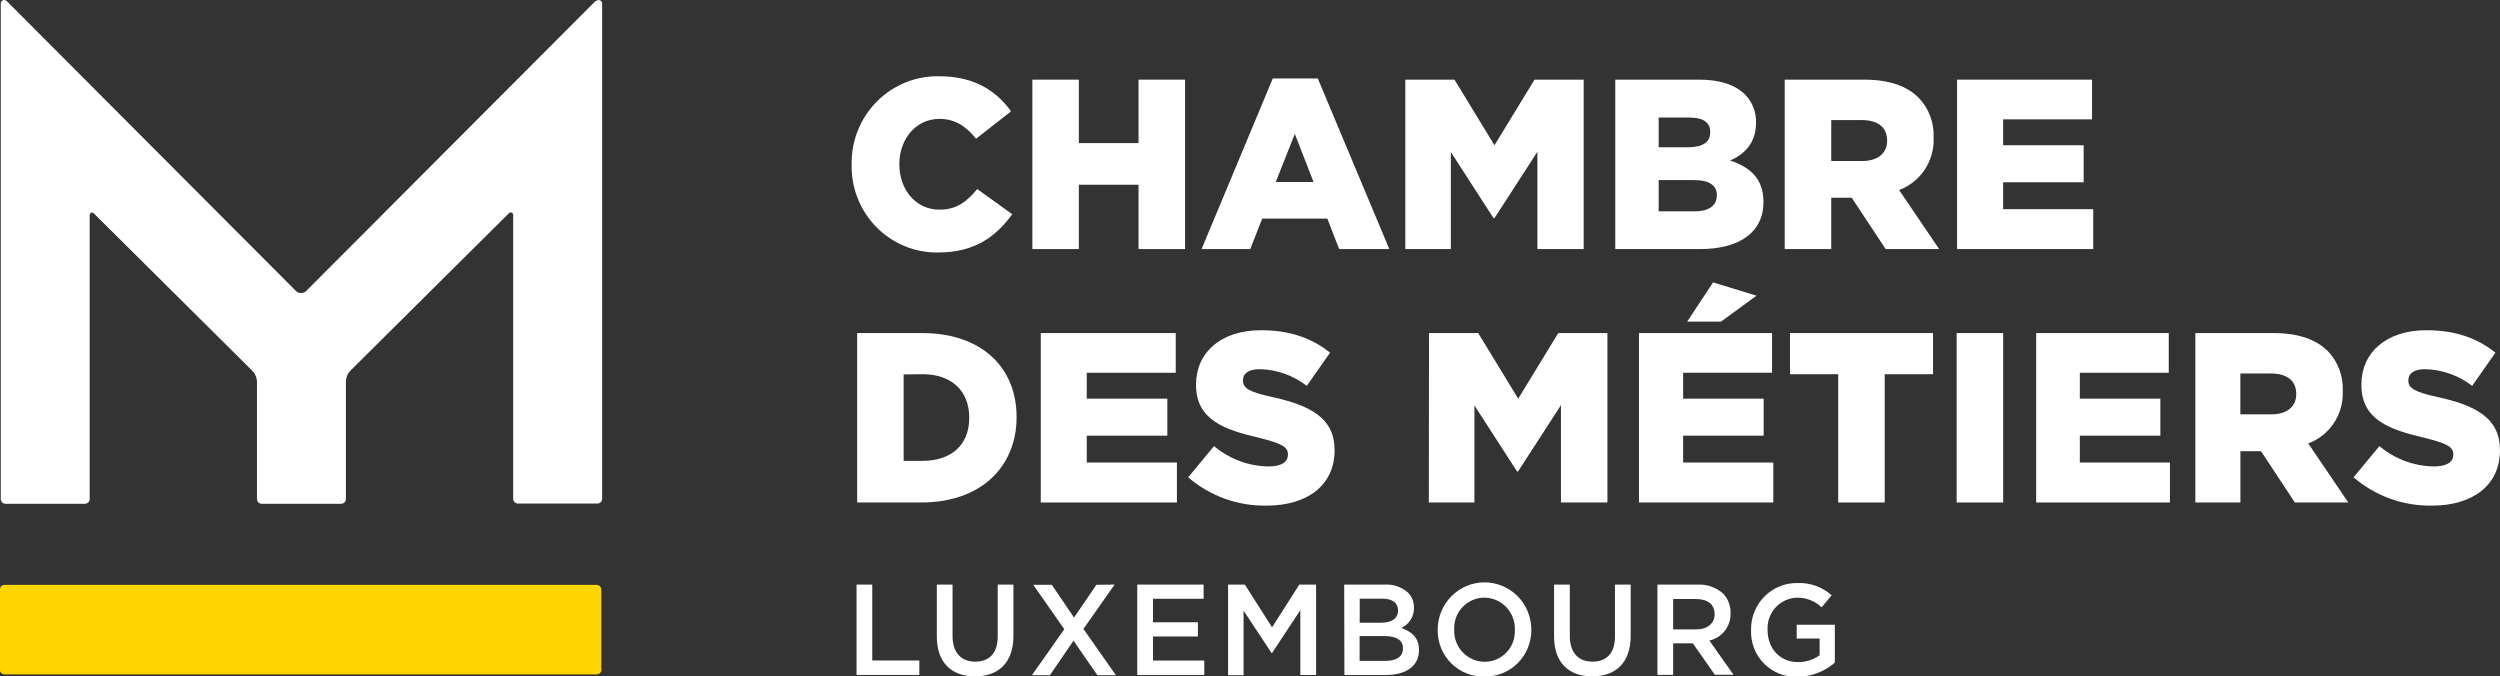 <svg width="255" height="69" viewBox="0 0 255 69" fill="none" xmlns="http://www.w3.org/2000/svg">
<rect x="0" y="0" width="255" height="69" fill="#333333" stroke="none"/>
<g clip-path="url(#clip0_57_16117)">
<path d="M60.737 0.108L31.239 29.672C31.098 29.813 30.907 29.892 30.709 29.892C30.511 29.892 30.32 29.813 30.179 29.672L0.686 0.108C0.636 0.057 0.572 0.022 0.503 0.008C0.434 -0.006 0.362 0.001 0.296 0.029C0.231 0.056 0.175 0.103 0.136 0.162C0.097 0.222 0.077 0.292 0.078 0.363V50.895C0.078 51.025 0.129 51.15 0.22 51.242C0.311 51.334 0.435 51.386 0.564 51.386H8.661C8.79 51.386 8.913 51.334 9.005 51.242C9.096 51.15 9.147 51.025 9.147 50.895V21.93C9.148 21.882 9.162 21.835 9.189 21.795C9.216 21.756 9.253 21.724 9.297 21.706C9.341 21.688 9.39 21.683 9.437 21.692C9.483 21.701 9.526 21.724 9.56 21.758L25.724 37.806C25.88 37.964 26.003 38.151 26.086 38.356C26.17 38.562 26.212 38.782 26.211 39.004V50.895C26.211 51.025 26.262 51.15 26.353 51.242C26.444 51.334 26.568 51.386 26.697 51.386H34.794C34.923 51.386 35.047 51.334 35.138 51.242C35.229 51.15 35.28 51.025 35.28 50.895V38.98C35.279 38.758 35.321 38.537 35.405 38.332C35.488 38.126 35.611 37.939 35.766 37.782L51.926 21.733C51.96 21.7 52.004 21.678 52.05 21.669C52.097 21.66 52.145 21.665 52.19 21.683C52.234 21.701 52.272 21.732 52.299 21.771C52.327 21.811 52.342 21.857 52.344 21.905V50.87C52.344 51 52.395 51.125 52.486 51.217C52.578 51.309 52.701 51.361 52.83 51.361H60.932C61.061 51.361 61.184 51.309 61.276 51.217C61.367 51.125 61.418 51 61.418 50.87V0.363C61.419 0.292 61.398 0.222 61.359 0.162C61.321 0.103 61.265 0.056 61.2 0.029C61.134 0.001 61.062 -0.006 60.993 0.008C60.923 0.022 60.86 0.057 60.81 0.108H60.737Z" fill="white"/>
<path d="M61.336 68.298V60.149C61.336 60.018 61.284 59.894 61.193 59.801C61.102 59.709 60.978 59.658 60.849 59.658H0.467C0.338 59.658 0.214 59.709 0.123 59.801C0.032 59.894 -0.02 60.018 -0.02 60.149V68.298C-0.02 68.428 0.032 68.553 0.123 68.645C0.214 68.737 0.338 68.789 0.467 68.789H60.869C60.998 68.789 61.121 68.737 61.212 68.645C61.304 68.553 61.355 68.428 61.355 68.298H61.336Z" fill="#FFD500"/>
<path d="M86.866 16.814V16.765C86.846 15.572 87.065 14.386 87.511 13.28C87.958 12.175 88.621 11.172 89.462 10.332C90.303 9.492 91.303 8.834 92.403 8.395C93.503 7.957 94.68 7.748 95.862 7.781C99.334 7.781 101.634 9.254 103.127 11.36L99.558 14.149C98.585 12.941 97.477 12.126 95.814 12.126C93.421 12.126 91.734 14.198 91.734 16.716V16.765C91.734 19.357 93.421 21.385 95.814 21.385C97.598 21.385 98.629 20.545 99.68 19.284L103.249 21.851C101.61 24.1 99.461 25.754 95.692 25.754C94.525 25.772 93.367 25.553 92.287 25.11C91.206 24.666 90.224 24.008 89.401 23.174C88.577 22.34 87.928 21.347 87.493 20.254C87.057 19.162 86.844 17.992 86.866 16.814Z" fill="white"/>
<path d="M105.301 8.125H110.042V14.595H116.13V8.125H120.877V25.406H116.13V18.842H110.042V25.406H105.301V8.125Z" fill="white"/>
<path d="M129.825 8.002H134.415L141.71 25.405H136.594L135.388 22.298H128.745L127.525 25.405H122.56L129.825 8.002ZM133.982 18.567L132.071 13.658L130.126 18.567H133.982Z" fill="white"/>
<path d="M143.343 8.125H148.357L152.437 14.816L156.522 8.125H161.535V25.405H156.813V15.484L152.437 22.249H152.34L147.987 15.508V25.405H143.343V8.125Z" fill="white"/>
<path d="M164.759 8.125H173.342C175.492 8.125 177.009 8.67 178.011 9.657C178.372 10.027 178.655 10.467 178.845 10.95C179.034 11.433 179.126 11.95 179.115 12.47V12.519C179.115 14.522 178.011 15.705 176.469 16.372C178.55 17.065 179.873 18.248 179.873 20.595V20.643C179.873 23.628 177.505 25.406 173.396 25.406H164.759V8.125ZM174.441 13.461C174.441 12.479 173.731 11.989 172.292 11.989H169.185V15.022H172.165C173.624 15.022 174.441 14.531 174.441 13.52V13.461ZM175.127 19.927C175.127 18.945 174.393 18.37 172.803 18.37H169.185V21.557H172.832C174.291 21.557 175.108 20.987 175.108 19.976L175.127 19.927Z" fill="white"/>
<path d="M182.042 8.125H190.139C192.779 8.125 194.564 8.817 195.712 9.981C196.221 10.512 196.618 11.143 196.878 11.834C197.139 12.525 197.258 13.262 197.229 14.001V14.05C197.276 15.201 196.961 16.337 196.329 17.295C195.696 18.253 194.778 18.984 193.708 19.382L197.793 25.406H192.337L188.879 20.172H186.788V25.406H182.042V8.125ZM189.944 16.422C191.534 16.422 192.487 15.631 192.487 14.374V14.325C192.487 12.941 191.481 12.249 189.92 12.249H186.788V16.422H189.944Z" fill="white"/>
<path d="M199.622 8.125H213.388V12.175H204.319V14.816H212.533V18.591H204.319V21.336H213.51V25.405H199.622V8.125Z" fill="white"/>
<path d="M87.43 33.972H94.053C100.141 33.972 103.691 37.502 103.691 42.514V42.563C103.691 47.576 100.093 51.253 93.965 51.253H87.43V33.972ZM92.171 38.194V47.006H94.116C96.98 47.006 98.862 45.426 98.862 42.637V42.588C98.862 39.8 96.98 38.17 94.116 38.17L92.171 38.194Z" fill="white"/>
<path d="M106.157 33.972H119.924V38.022H110.849V40.664H119.068V44.439H110.849V47.178H120.045V51.253H106.157V33.972Z" fill="white"/>
<path d="M121.193 48.685L123.833 45.499C125.391 46.816 127.351 47.55 129.382 47.576C130.68 47.576 131.366 47.154 131.366 46.388V46.339C131.366 45.597 130.802 45.254 128.448 44.66C124.83 43.82 121.995 42.809 121.995 39.26V39.211C121.995 35.975 124.514 33.683 128.618 33.683C131.536 33.683 133.802 34.473 135.665 35.975L133.292 39.358C131.913 38.291 130.234 37.694 128.497 37.654C127.349 37.654 126.785 38.101 126.785 38.764V38.818C126.785 39.579 127.374 39.976 129.771 40.497C133.661 41.356 136.127 42.642 136.127 45.897V45.946C136.127 49.476 133.365 51.572 129.207 51.572C126.276 51.631 123.425 50.604 121.193 48.685Z" fill="white"/>
<path d="M145.76 33.972H150.774L154.859 40.664L158.943 33.972H163.957V51.253H159.216V41.326L154.839 48.091H154.742L150.39 41.351V51.253H145.741L145.76 33.972Z" fill="white"/>
<path d="M167.176 33.972H180.749V38.022H171.679V40.664H179.893V44.439H171.679V47.178H180.875V51.253H167.176V33.972ZM174.733 28.803L179.163 30.163L175.54 32.804H172.093L174.733 28.803Z" fill="white"/>
<path d="M187.498 38.17H182.582V33.972H197.17V38.17H192.239V51.253H187.498V38.17Z" fill="white"/>
<path d="M199.578 33.972H204.324V51.253H199.578V33.972Z" fill="white"/>
<path d="M207.689 33.972H221.213V38.022H212.143V40.664H220.357V44.439H212.143V47.178H221.334V51.253H207.689V33.972Z" fill="white"/>
<path d="M223.926 33.972H231.872C234.512 33.972 236.297 34.664 237.445 35.823C237.955 36.355 238.352 36.986 238.613 37.678C238.874 38.37 238.993 39.109 238.962 39.849V39.898C239.009 41.048 238.694 42.184 238.062 43.142C237.429 44.1 236.511 44.831 235.441 45.229L239.526 51.253H234.075L230.622 46.02H228.521V51.253H223.926V33.972ZM231.672 42.264C233.263 42.264 234.216 41.478 234.216 40.217V40.168C234.216 38.783 233.214 38.096 231.648 38.096H228.516V42.264H231.672Z" fill="white"/>
<path d="M240.061 48.685L242.702 45.499C244.259 46.816 246.219 47.55 248.25 47.576C249.549 47.576 250.234 47.154 250.234 46.388V46.339C250.234 45.597 249.67 45.254 247.316 44.66C243.698 43.82 240.863 42.809 240.863 39.26V39.21C240.863 35.975 243.382 33.683 247.492 33.683C250.409 33.683 252.67 34.473 254.533 35.975L252.16 39.358C250.781 38.291 249.102 37.694 247.365 37.654C246.217 37.654 245.653 38.101 245.653 38.764V38.818C245.653 39.579 246.242 39.976 248.639 40.497C252.529 41.356 254.995 42.642 254.995 45.897V45.946C254.995 49.476 252.233 51.572 248.075 51.572C245.144 51.63 242.294 50.603 240.061 48.685Z" fill="white"/>
<path d="M87.367 59.628H88.971V67.37H93.771V68.843H87.367V59.628Z" fill="white"/>
<path d="M95.556 64.935V59.628H97.16V64.866C97.16 66.58 98.036 67.488 99.47 67.488C100.905 67.488 101.766 66.634 101.766 64.935V59.628H103.37V64.857C103.37 67.606 101.834 68.99 99.446 68.99C97.058 68.99 95.556 67.586 95.556 64.935Z" fill="white"/>
<path d="M113.69 59.628L110.509 64.15L113.821 68.867H111.929L109.498 65.347L107.095 68.867H105.257L108.559 64.179L105.389 59.648H107.28L109.551 62.991L111.832 59.648L113.69 59.628Z" fill="white"/>
<path d="M116 59.628H122.769V61.076H117.604V63.472H122.185V64.92H117.604V67.375H122.837V68.848H116V59.628Z" fill="white"/>
<path d="M125.263 59.628H126.975L129.752 63.988L132.528 59.628H134.24V68.848H132.635V62.235L129.752 66.604H129.698L126.844 62.284V68.872H125.263V59.628Z" fill="white"/>
<path d="M137.109 59.628H141.223C142.095 59.57 142.953 59.863 143.611 60.443C143.811 60.642 143.969 60.88 144.075 61.142C144.18 61.405 144.231 61.687 144.224 61.97V61.999C144.233 62.433 144.114 62.861 143.882 63.226C143.65 63.592 143.315 63.879 142.921 64.051C143.99 64.42 144.734 65.033 144.734 66.29V66.32C144.734 67.964 143.392 68.848 141.355 68.848H137.129L137.109 59.628ZM142.6 62.235C142.6 61.508 142.026 61.062 140.995 61.062H138.69V63.516H140.878C141.909 63.516 142.6 63.109 142.6 62.264V62.235ZM141.223 64.881H138.68V67.409H141.34C142.434 67.409 143.1 66.977 143.1 66.148V66.113C143.11 65.343 142.497 64.881 141.223 64.881Z" fill="white"/>
<path d="M146.645 64.263V64.238C146.642 62.959 147.141 61.732 148.034 60.825C148.927 59.918 150.14 59.406 151.406 59.402C152.673 59.398 153.889 59.903 154.787 60.804C155.685 61.705 156.192 62.93 156.196 64.209V64.238C156.202 64.871 156.081 65.499 155.841 66.085C155.601 66.67 155.248 67.201 154.801 67.645C154.354 68.09 153.823 68.439 153.24 68.673C152.657 68.906 152.033 69.019 151.406 69.005C150.782 69.022 150.16 68.912 149.579 68.68C148.998 68.449 148.469 68.101 148.024 67.658C147.58 67.215 147.228 66.686 146.991 66.103C146.754 65.519 146.637 64.893 146.645 64.263ZM154.514 64.263V64.238C154.529 63.815 154.461 63.393 154.312 62.998C154.163 62.602 153.937 62.24 153.647 61.935C153.357 61.629 153.01 61.385 152.625 61.217C152.24 61.05 151.825 60.962 151.406 60.959C150.99 60.959 150.578 61.044 150.196 61.209C149.813 61.375 149.467 61.616 149.18 61.92C148.892 62.224 148.668 62.583 148.522 62.976C148.376 63.37 148.31 63.789 148.328 64.209V64.238C148.312 64.66 148.381 65.081 148.53 65.476C148.679 65.871 148.905 66.231 149.195 66.536C149.485 66.841 149.833 67.083 150.218 67.249C150.603 67.415 151.017 67.502 151.435 67.503C151.851 67.503 152.262 67.418 152.645 67.254C153.027 67.09 153.372 66.849 153.66 66.546C153.947 66.243 154.171 65.885 154.318 65.493C154.465 65.1 154.531 64.682 154.514 64.263Z" fill="white"/>
<path d="M158.516 64.935V59.628H160.12V64.866C160.12 66.58 160.996 67.488 162.43 67.488C163.865 67.488 164.726 66.634 164.726 64.935V59.628H166.33V64.857C166.33 67.606 164.794 68.99 162.406 68.99C160.018 68.99 158.516 67.586 158.516 64.935Z" fill="white"/>
<path d="M169.058 59.628H173.128C174.093 59.573 175.041 59.904 175.764 60.551C176.013 60.816 176.208 61.128 176.337 61.469C176.466 61.811 176.528 62.174 176.518 62.539C176.538 63.187 176.332 63.821 175.937 64.332C175.541 64.842 174.981 65.196 174.354 65.333L176.819 68.823H174.913L172.671 65.622H170.663V68.838H169.058V59.628ZM173.012 64.199C174.159 64.199 174.889 63.59 174.889 62.657V62.628C174.889 61.646 174.184 61.101 172.997 61.101H170.663V64.199H173.012Z" fill="white"/>
<path d="M178.609 64.263V64.238C178.599 63.611 178.714 62.987 178.947 62.406C179.18 61.824 179.526 61.295 179.965 60.85C180.404 60.406 180.927 60.055 181.502 59.818C182.078 59.581 182.695 59.463 183.316 59.471C184.603 59.41 185.862 59.857 186.827 60.718L185.806 61.945C185.466 61.62 185.065 61.365 184.627 61.197C184.189 61.028 183.722 60.949 183.253 60.964C182.847 60.98 182.448 61.077 182.079 61.249C181.711 61.422 181.379 61.666 181.104 61.968C180.829 62.27 180.615 62.624 180.476 63.009C180.337 63.394 180.274 63.804 180.292 64.213V64.243C180.292 66.138 181.532 67.532 183.394 67.532C184.184 67.541 184.957 67.297 185.602 66.835V65.132H183.263V63.722H187.153V67.586C186.097 68.513 184.745 69.024 183.345 69.025C182.717 69.054 182.09 68.951 181.504 68.722C180.917 68.493 180.384 68.144 179.939 67.696C179.494 67.248 179.145 66.712 178.916 66.121C178.687 65.529 178.583 64.897 178.609 64.263Z" fill="white"/>
</g>
<defs>
<clipPath id="clip0_57_16117">
<rect width="255" height="69" fill="white"/>
</clipPath>
</defs>
</svg>

